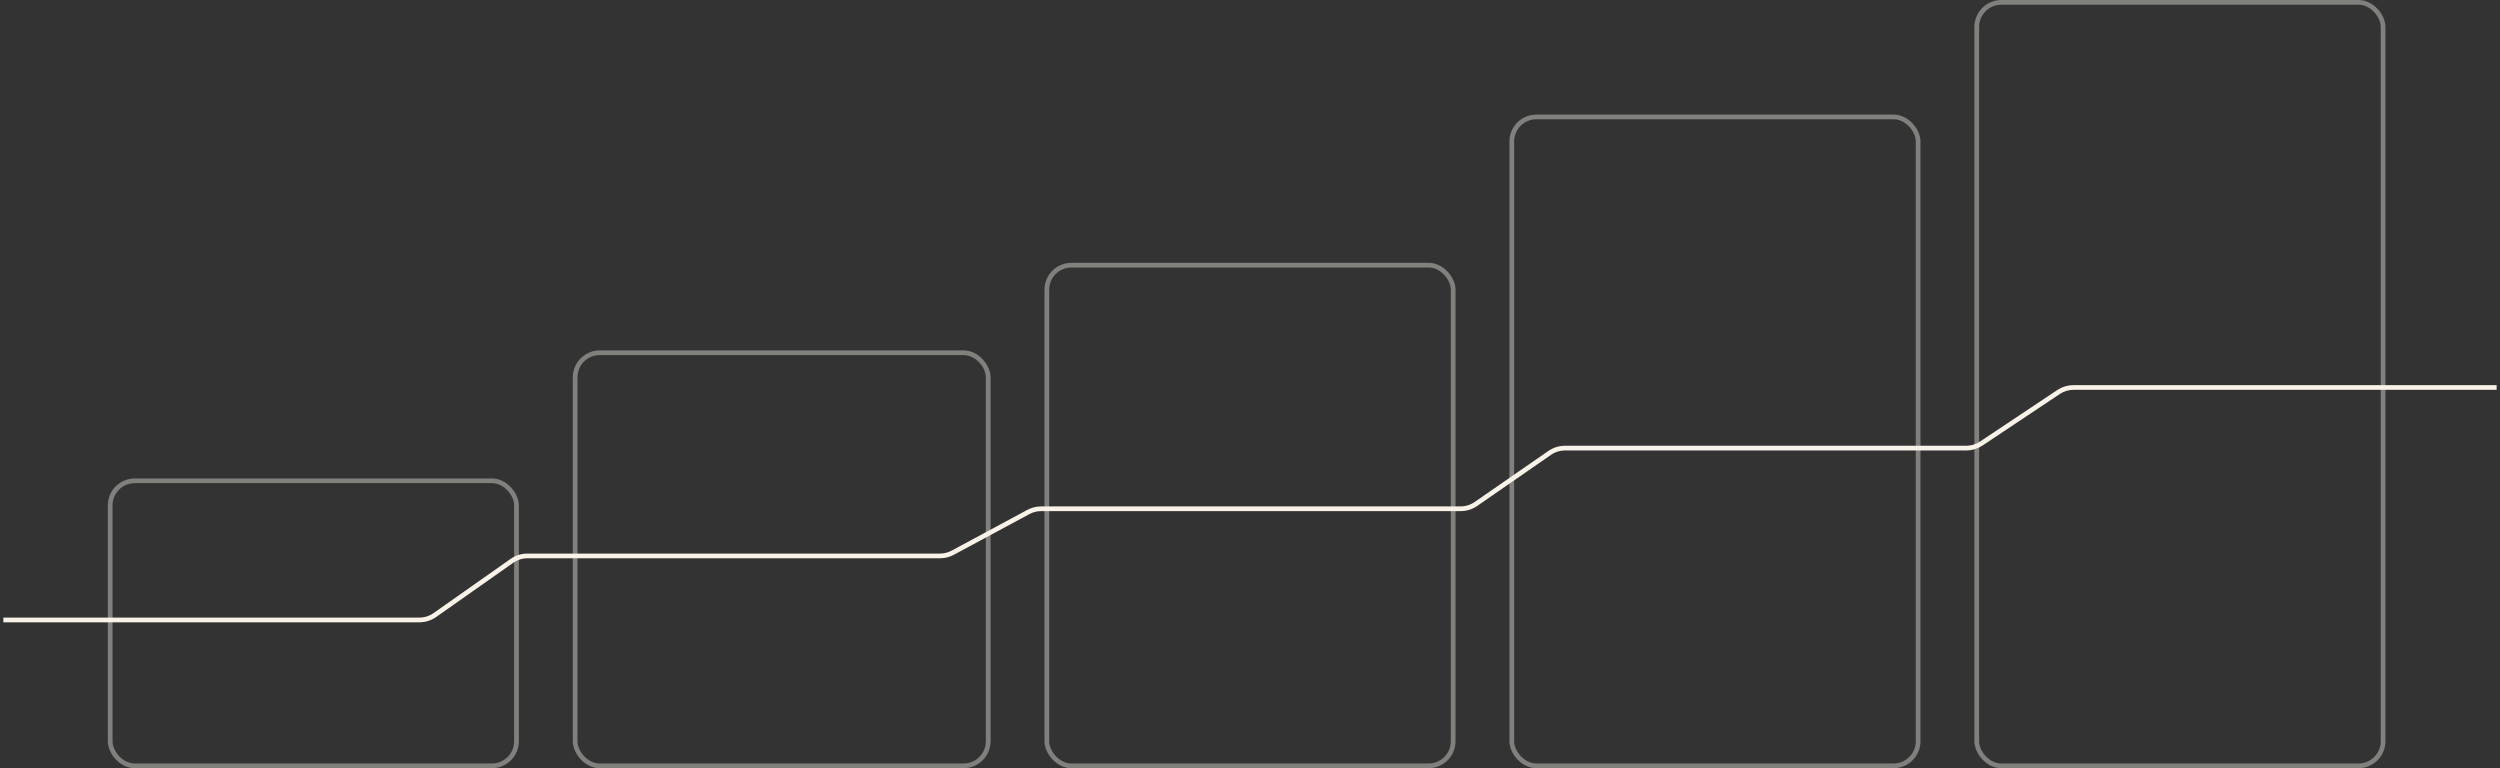 <svg width="371" height="114" viewBox="0 0 371 114" fill="none" xmlns="http://www.w3.org/2000/svg">
<rect x="0" y="0" width="371" height="114" fill="#333333" stroke="none"/>
<rect x="16.35" y="71.35" width="60.3" height="42.3" rx="3.65" stroke="#F9F2E8" stroke-opacity="0.4" stroke-width="0.7"/>
<rect x="85.35" y="52.35" width="61.3" height="61.3" rx="3.65" stroke="#F9F2E8" stroke-opacity="0.4" stroke-width="0.7"/>
<rect x="155.35" y="39.35" width="60.3" height="74.3" rx="3.65" stroke="#F9F2E8" stroke-opacity="0.4" stroke-width="0.7"/>
<rect x="224.35" y="17.35" width="60.3" height="96.3" rx="3.65" stroke="#F9F2E8" stroke-opacity="0.4" stroke-width="0.7"/>
<rect x="293.35" y="0.35" width="60.3" height="113.3" rx="3.65" stroke="#F9F2E8" stroke-opacity="0.4" stroke-width="0.7"/>
<path d="M0.5 92H62.234C63.058 92 63.862 91.746 64.536 91.271L75.964 83.229C76.638 82.754 77.442 82.5 78.266 82.5H139.492C140.153 82.5 140.805 82.336 141.388 82.022L152.612 75.978C153.195 75.664 153.847 75.5 154.508 75.5H216.75C217.564 75.5 218.358 75.252 219.027 74.789L229.973 67.211C230.642 66.748 231.436 66.5 232.25 66.5H291.789C292.579 66.5 293.351 66.266 294.008 65.828L305.492 58.172C306.149 57.734 306.921 57.5 307.711 57.5H370.5" stroke="#F9F2E8" stroke-width="0.7"/>
</svg>
